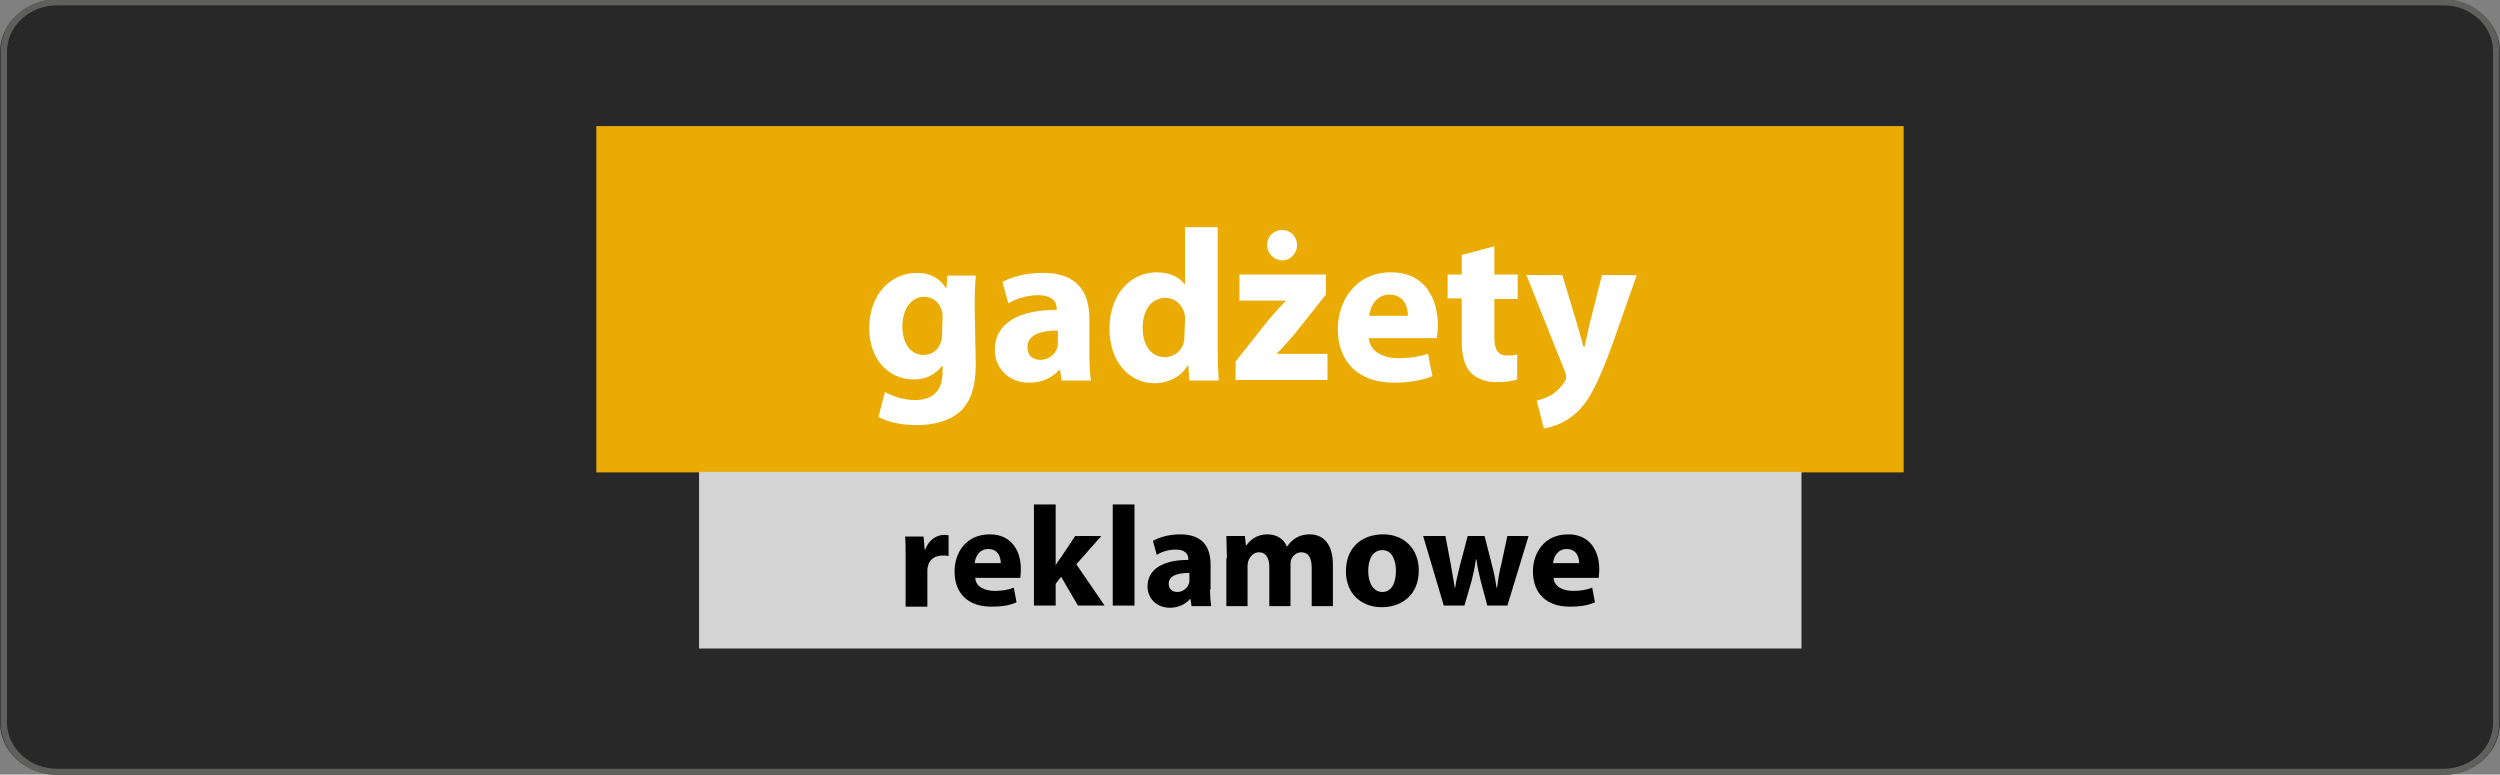<?xml version="1.0" encoding="UTF-8"?>
<!-- Generator: Adobe Illustrator 28.1.0, SVG Export Plug-In . SVG Version: 6.00 Build 0)  -->
<svg xmlns="http://www.w3.org/2000/svg" xmlns:xlink="http://www.w3.org/1999/xlink" version="1.1" id="Warstwa_1" x="0px" y="0px" viewBox="0 0 459.9 142.5" style="enable-background:new 0 0 459.9 142.5;" xml:space="preserve">
<rect x="0" y="0" width="459.9" height="142.5" fill="#808080" stroke="none"/>
<style type="text/css">
	.st0{fill:#282828;}
	.st1{fill:none;stroke:#5F5F5E;stroke-width:1.164;stroke-miterlimit:10;}
	.st2{fill:#EAAC04;}
	.st3{enable-background:new    ;}
	.st4{fill:#FFFFFF;}
	.st5{fill:#D4D4D4;}
</style>
<g>
	<path class="st0" d="M449.6,142.5H10.4c-5.7,0-10.4-4.3-10.4-9.6V9.6C0,4.3,4.7,0,10.4,0h439.1c5.8,0,10.4,4.3,10.4,9.6v123.2   C460,138.2,455.3,142.5,449.6,142.5z"></path>
	<path class="st1" d="M449.4,142H10.5c-5.4,0-9.8-4.1-9.8-9.1V9.5c0-5,4.4-9.1,9.8-9.1h439c5.4,0,9.7,4.1,9.7,9V133   C459.2,138,454.9,142,449.4,142z"></path>
</g>
<rect x="109.7" y="23.2" class="st2" width="240.5" height="63.7"></rect>
<g class="st3">
	<path class="st4" d="M179.5,67.1c0,3.7-0.8,6.8-3,8.7c-2.1,1.8-5,2.4-7.9,2.4c-2.6,0-5.2-0.5-7-1.5l1.2-4.6   c1.2,0.7,3.3,1.5,5.6,1.5c2.9,0,5-1.5,5-5.1v-1.2h-0.1c-1.2,1.6-3,2.5-5.2,2.5c-4.8,0-8.2-3.9-8.2-9.4c0-6.3,4-10.2,8.8-10.2   c2.7,0,4.3,1.2,5.3,2.8h0.1l0.2-2.3l5.2,0c-0.1,1.3-0.2,2.9-0.2,5.8L179.5,67.1z M173.4,58.4c0-0.4,0-0.8-0.1-1.1   c-0.4-1.6-1.6-2.7-3.3-2.7c-2.2,0-4,2-4,5.5c0,2.9,1.4,5.2,3.9,5.2c1.6,0,2.8-1,3.2-2.4c0.2-0.5,0.2-1.1,0.2-1.6L173.4,58.4z"></path>
	<path class="st4" d="M200.4,65.3c0,1.8,0.1,3.6,0.3,4.7l-5.4,0L195,68h-0.1c-1.3,1.5-3.3,2.4-5.6,2.4c-3.9,0-6.3-2.9-6.3-6   c0-5,4.5-7.4,11.4-7.4v-0.2c0-1.1-0.6-2.5-3.5-2.5c-2,0-4.1,0.7-5.4,1.5l-1.1-3.9c1.3-0.8,4-1.7,7.5-1.7c6.5,0,8.5,3.8,8.5,8.4   L200.4,65.3z M194.6,60.8c-3.2,0-5.6,0.8-5.6,3.1c0,1.5,1,2.3,2.4,2.3c1.5,0,2.7-1,3.1-2.2c0.1-0.3,0.1-0.7,0.1-1V60.8z"></path>
	<path class="st4" d="M224,41.8l0,22.4c0,2.2,0.1,4.5,0.2,5.8l-5.4,0l-0.2-2.8h-0.1c-1.2,2.1-3.6,3.3-6.1,3.3c-4.6,0-8.3-3.9-8.3-10   c0-6.5,4-10.4,8.7-10.4c2.4,0,4.2,0.9,5.1,2.2h0.1l0-10.5L224,41.8z M218,58.8c0-0.3,0-0.8-0.1-1.1c-0.4-1.6-1.7-2.9-3.5-2.9   c-2.8,0-4.2,2.5-4.2,5.5c0,3.3,1.6,5.4,4.1,5.4c1.7,0,3.2-1.2,3.5-2.9c0.1-0.4,0.1-0.9,0.1-1.4L218,58.8z"></path>
	<path class="st4" d="M227.3,66.5l6.1-7.7c1.1-1.3,2-2.3,3.1-3.4v-0.1l-8.5,0l0-4.8l15.9,0v3.7l-5.8,7.3c-1.1,1.2-2.1,2.5-3.2,3.5   v0.1l9.3,0l0,4.8l-16.9,0V66.5z M233.1,45.1c0-1.6,1.2-2.8,2.8-2.8c1.5,0,2.7,1.2,2.7,2.8c0,1.5-1.2,2.8-2.7,2.8   S233.1,46.6,233.1,45.1z"></path>
	<path class="st4" d="M251.8,62.2c0.2,2.5,2.7,3.7,5.5,3.7c2.1,0,3.7-0.3,5.4-0.8l0.8,4.1c-2,0.8-4.4,1.2-7,1.2   c-6.6,0-10.4-3.8-10.4-9.9c0-4.9,3.1-10.4,9.8-10.4c6.3,0,8.6,4.9,8.6,9.7c0,1-0.1,1.9-0.2,2.4L251.8,62.2z M259,58.1   c0-1.5-0.6-3.9-3.4-3.9c-2.5,0-3.6,2.3-3.7,3.9L259,58.1z"></path>
	<path class="st4" d="M274.9,45.3l0,5.2l4.3,0V55l-4.3,0l0,7c0,2.3,0.6,3.4,2.4,3.4c0.8,0,1.2,0,1.8-0.2l0,4.6   c-0.8,0.3-2.2,0.5-3.9,0.5c-1.9,0-3.6-0.7-4.6-1.7c-1.1-1.2-1.7-3-1.7-5.8l0-7.9l-2.6,0v-4.4l2.6,0l0-3.6L274.9,45.3z"></path>
	<path class="st4" d="M287.4,50.6l2.9,9.6c0.3,1.1,0.7,2.6,1,3.6h0.2c0.2-1.1,0.6-2.5,0.8-3.7l2.4-9.5l6.4,0l-4.5,12.8   c-2.8,7.7-4.6,10.8-6.8,12.7c-2.1,1.8-4.3,2.5-5.8,2.7l-1.3-5.1c0.8-0.2,1.7-0.5,2.6-1c0.9-0.5,1.9-1.5,2.5-2.4   c0.2-0.3,0.3-0.6,0.3-0.9s0-0.5-0.2-1l-7.1-17.8L287.4,50.6z"></path>
</g>
<rect x="128.6" y="86.8" class="st5" width="202.8" height="32.5"></rect>
<g class="st3">
	<path d="M166.6,102.9c0-1.9,0-3.1-0.1-4.2h3.4l0.2,2.4h0.1c0.7-1.9,2.2-2.7,3.5-2.7c0.4,0,0.6,0,0.8,0.1v3.8   c-0.3-0.1-0.6-0.1-1.1-0.1c-1.5,0-2.5,0.8-2.7,2c-0.1,0.3-0.1,0.6-0.1,0.9v6.5h-4V102.9z"></path>
	<path d="M179.4,106.3c0.1,1.7,1.8,2.4,3.6,2.4c1.4,0,2.5-0.2,3.5-0.6l0.5,2.7c-1.3,0.6-2.9,0.8-4.6,0.8c-4.4,0-6.8-2.5-6.8-6.5   c0-3.3,2-6.8,6.5-6.8c4.1,0,5.7,3.2,5.7,6.4c0,0.7-0.1,1.3-0.1,1.6H179.4z M184.1,103.6c0-1-0.4-2.6-2.3-2.6   c-1.7,0-2.4,1.5-2.5,2.6H184.1z"></path>
	<path d="M194.2,104L194.2,104c0.3-0.6,0.7-1.1,1-1.5l2.6-3.9h4.8l-4.6,5.2l5.2,7.6h-4.9l-3.1-5.3l-1,1.3v4h-4V92.8h4V104z"></path>
	<path d="M204.7,92.8h4v18.6h-4V92.8z"></path>
	<path d="M222.6,108.4c0,1.2,0.1,2.4,0.2,3.1h-3.6l-0.2-1.3h-0.1c-0.8,1-2.2,1.6-3.7,1.6c-2.6,0-4.1-1.9-4.1-3.9   c0-3.3,3-4.9,7.5-4.9v-0.2c0-0.7-0.4-1.7-2.3-1.7c-1.3,0-2.7,0.4-3.5,1l-0.7-2.6c0.9-0.5,2.6-1.2,5-1.2c4.3,0,5.6,2.5,5.6,5.6   V108.4z M218.7,105.4c-2.1,0-3.7,0.5-3.7,2c0,1,0.7,1.5,1.6,1.5c1,0,1.8-0.7,2.1-1.5c0.1-0.2,0.1-0.4,0.1-0.7V105.4z"></path>
	<path d="M225.7,102.7c0-1.6-0.1-2.9-0.1-4.1h3.4l0.2,1.7h0.1c0.6-0.8,1.7-2,3.9-2c1.7,0,3,0.9,3.5,2.2h0.1c0.5-0.7,1-1.2,1.7-1.6   c0.7-0.4,1.5-0.6,2.4-0.6c2.5,0,4.3,1.7,4.3,5.6v7.6h-3.9v-7c0-1.9-0.6-2.9-1.9-2.9c-0.9,0-1.6,0.6-1.9,1.4c-0.1,0.3-0.1,0.7-0.1,1   v7.5h-3.9v-7.2c0-1.6-0.6-2.7-1.9-2.7c-1,0-1.6,0.8-1.9,1.4c-0.1,0.3-0.2,0.7-0.2,1v7.5h-3.9V102.7z"></path>
	<path d="M261,104.9c0,4.7-3.3,6.8-6.8,6.8c-3.8,0-6.6-2.5-6.6-6.6c0-4.2,2.7-6.8,6.9-6.8C258.3,98.3,261,101,261,104.9z M251.7,105   c0,2.2,0.9,3.9,2.6,3.9c1.6,0,2.5-1.5,2.5-3.9c0-1.9-0.7-3.8-2.5-3.8C252.4,101.2,251.7,103.1,251.7,105z"></path>
	<path d="M265.9,98.6l1,5.3c0.2,1.3,0.5,2.7,0.7,4.2h0.1c0.2-1.5,0.6-2.9,0.9-4.2l1.4-5.3h3.1l1.3,5.1c0.4,1.5,0.7,2.9,0.9,4.4h0.1   c0.2-1.4,0.4-2.9,0.8-4.4l1.1-5.1h3.9l-3.9,12.8h-3.7l-1.2-4.5c-0.3-1.3-0.6-2.4-0.8-4h-0.1c-0.2,1.6-0.5,2.8-0.8,4l-1.3,4.5h-3.8   l-3.8-12.8H265.9z"></path>
	<path d="M285.8,106.3c0.1,1.7,1.8,2.4,3.6,2.4c1.4,0,2.5-0.2,3.5-0.6l0.5,2.7c-1.3,0.6-2.9,0.8-4.6,0.8c-4.4,0-6.8-2.5-6.8-6.5   c0-3.3,2-6.8,6.5-6.8c4.1,0,5.7,3.2,5.7,6.4c0,0.7-0.1,1.3-0.1,1.6H285.8z M290.5,103.6c0-1-0.4-2.6-2.3-2.6   c-1.7,0-2.4,1.5-2.5,2.6H290.5z"></path>
</g>
</svg>
